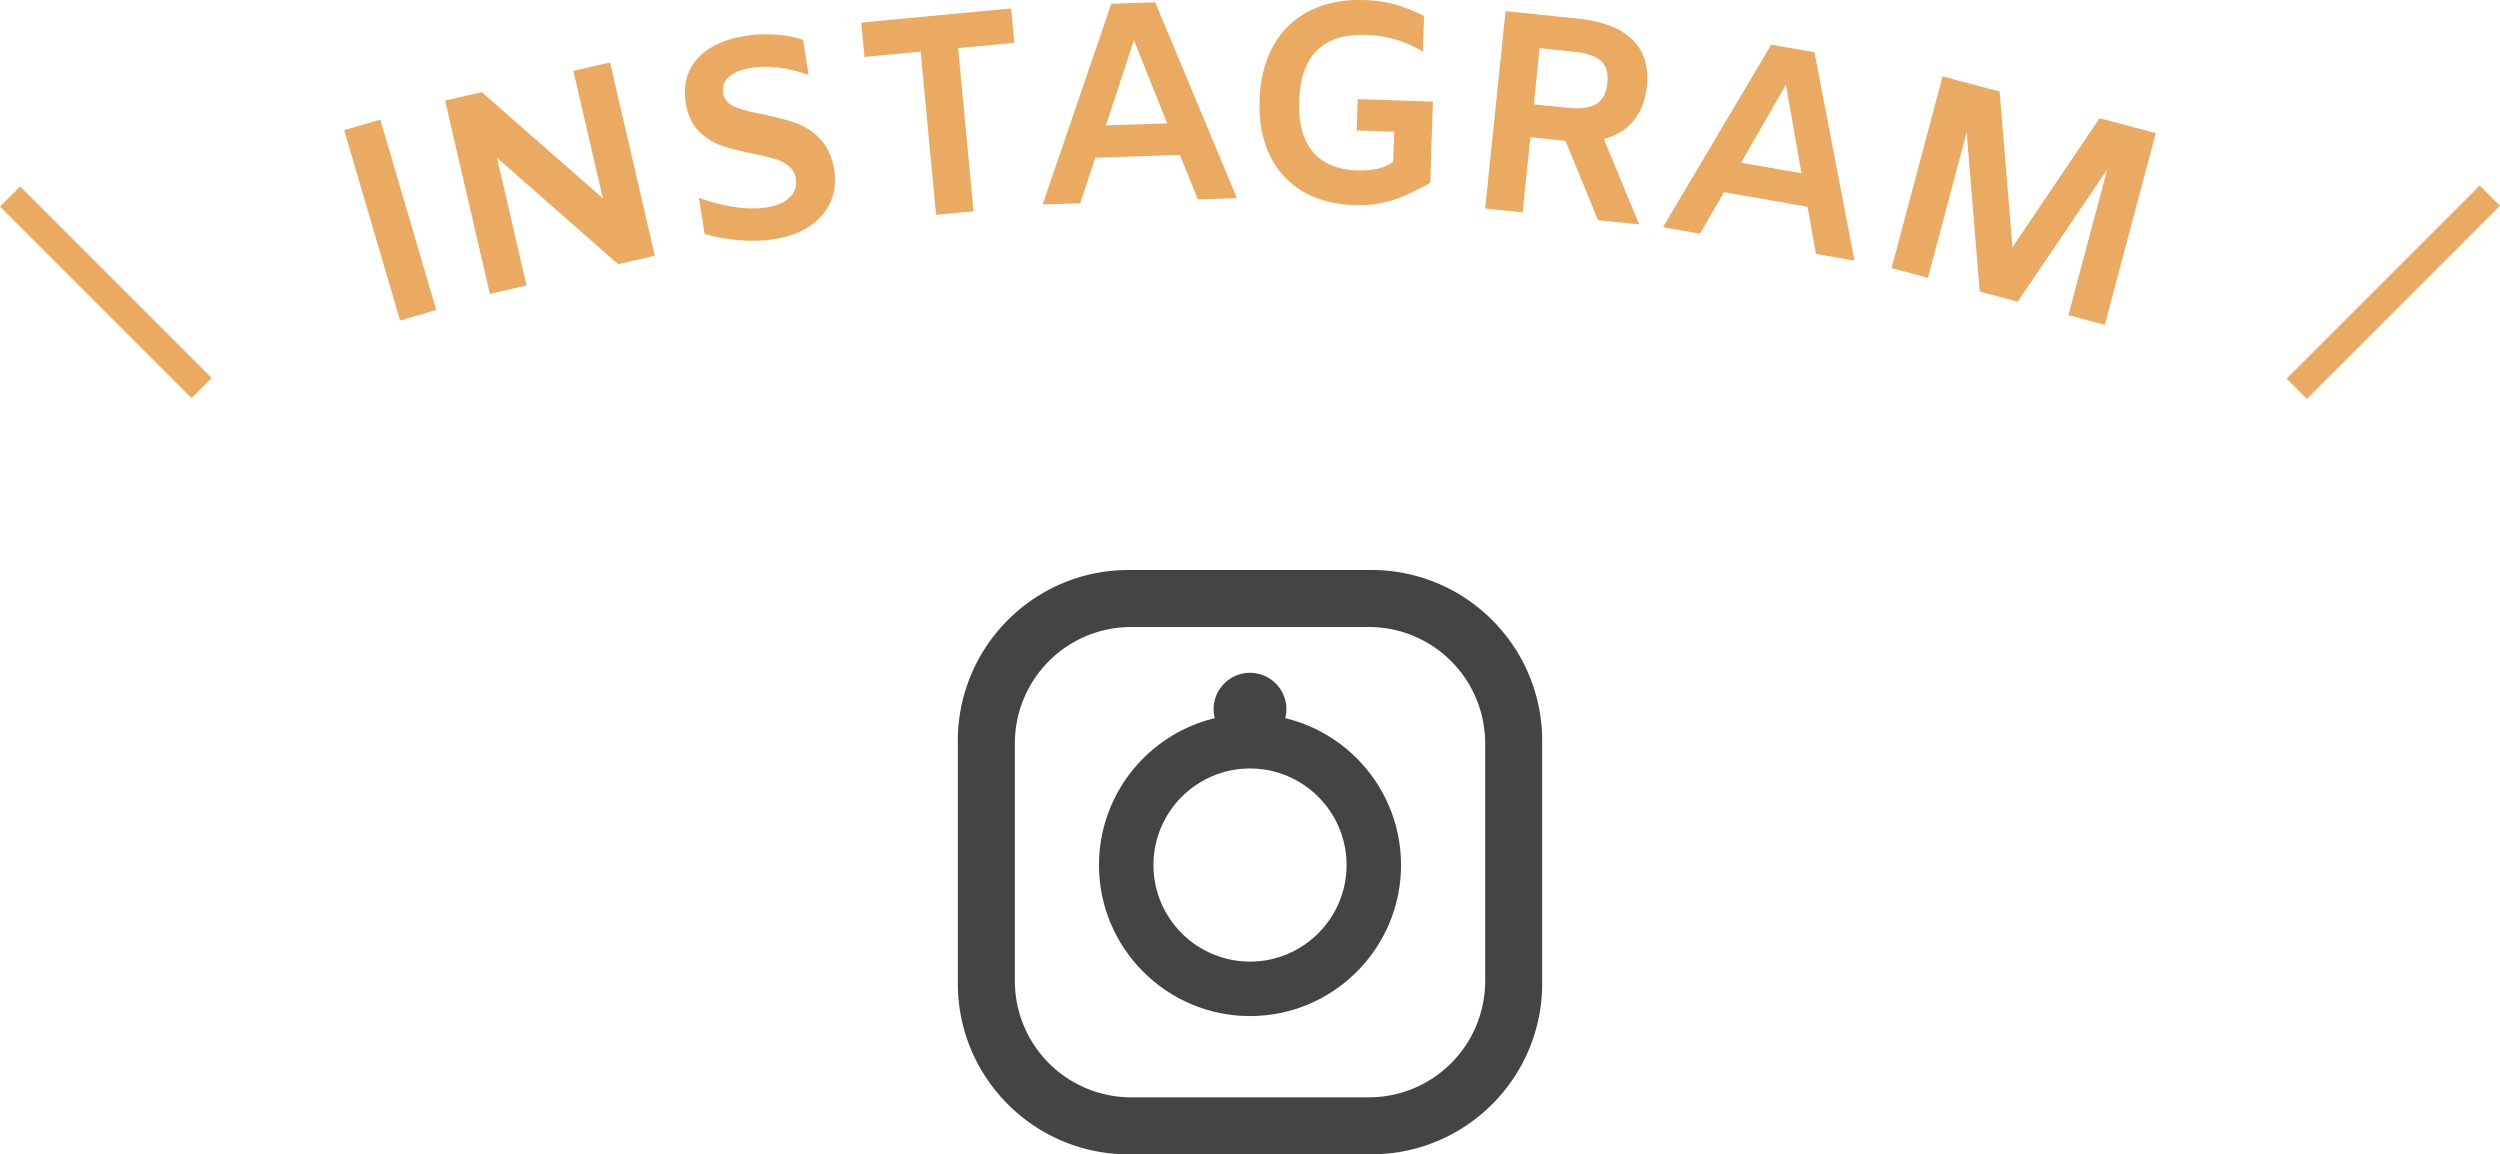 <svg xmlns="http://www.w3.org/2000/svg" viewBox="0 0 175.412 80.994"><path d="M96.219 80.994H79.193c-6.62 0-11.987-5.367-11.987-11.987V51.98c0-6.62 5.367-11.987 11.987-11.987H96.22c6.62 0 11.987 5.367 11.987 11.987v17.026c0 6.62-5.367 11.987-11.987 11.987M71.207 52.159v16.67a8.165 8.165 0 0 0 8.165 8.165h16.67a8.165 8.165 0 0 0 8.165-8.165v-16.67a8.165 8.165 0 0 0-8.165-8.165h-16.67a8.165 8.165 0 0 0-8.165 8.165" style="fill:#444"/><circle cx="87.706" cy="49.761" r="2.555" style="fill:#444" transform="rotate(-76.802 87.706 49.761)"/><path d="M87.706 71.293c-5.843 0-10.597-4.754-10.597-10.598s4.754-10.597 10.597-10.597 10.598 4.754 10.598 10.597-4.755 10.598-10.598 10.598m0-17.373c-3.736 0-6.775 3.04-6.775 6.775s3.039 6.776 6.775 6.776 6.776-3.04 6.776-6.776-3.04-6.775-6.776-6.775" style="fill:#444"/><path d="m161.864 27.994-1.426-1.426 13.548-13.548 1.426 1.426zM0 14.497l1.415-1.415L14.85 26.517l-1.415 1.415zm147.682 8.296-2.552-.679 2.722-10.224-6.278 9.278-2.667-.71-.917-11.172-2.716 10.205-2.552-.679 3.58-13.452 4 1.065.903 10.919 6.113-9.052 3.943 1.049zm-20.861-8.29-5.852-1.022-1.686 2.913-2.6-.454 7.595-12.804 3.035.53 2.806 14.621-2.7-.472zm-1.511-8.548-3.148 5.46 4.236.74zm-10.672 2.49q-.762.948-2.106 1.311l2.479 5.986-2.886-.298-2.28-5.564-2.467-.255-.545 5.272-2.626-.271L105.638.779l4.994.517q2.685.277 3.907 1.489 1.223 1.213 1.01 3.261-.15 1.453-.91 2.399m-2.323-4.181q-.57-.501-1.923-.641l-2.368-.245-.407 3.94 2.387.246q1.313.136 1.987-.257t.787-1.487q.109-1.054-.463-1.556m-17.052 2.69 5.276.176-.19 5.697q-1.633.926-2.805 1.267a7.9 7.9 0 0 1-2.47.298q-2.2-.073-3.73-1.005a5.8 5.8 0 0 1-2.284-2.568q-.757-1.636-.685-3.795.075-2.219.98-3.83A5.9 5.9 0 0 1 91.897.758q1.64-.825 3.838-.752 1.258.042 2.25.335.99.294 1.935.785l-.082 2.459-.08-.003q-.686-.443-1.706-.767a8 8 0 0 0-2.2-.364q-4.537-.151-4.696 4.626-.078 2.338.96 3.574 1.04 1.234 3.119 1.305 1.68.056 2.522-.616l.07-2.099-2.638-.088zM82.787 10.87l-5.937.196-1.054 3.197-2.64.087L77.976.263l3.079-.101L86.789 13.9l-2.738.09zM79.56 2.812 77.598 8.8l4.297-.142zM68.308 14.825l-2.629.248-1.08-11.449-3.942.372-.227-2.41L70.943.594l.227 2.41-3.943.372zm-13.992 1.956a10.3 10.3 0 0 1-2.398.073 12.6 12.6 0 0 1-2.479-.441l-.397-2.529q2.786.98 4.802.663 1.006-.158 1.561-.69t.43-1.323a1.37 1.37 0 0 0-.493-.884 2.8 2.8 0 0 0-.959-.498q-.553-.165-1.557-.373-1.358-.272-2.237-.58a4.1 4.1 0 0 1-1.577-1.017q-.699-.71-.897-1.975-.291-1.857.83-3.096t3.354-1.59a9.5 9.5 0 0 1 2.09-.095q1.044.069 1.962.37l.387 2.47q-2.169-.793-4.026-.502-1.026.162-1.552.619-.525.457-.42 1.128.105.672.769.963.662.291 1.997.546 1.403.287 2.323.607a4.4 4.4 0 0 1 1.678 1.083q.758.762 1.011 2.119.307 1.957-.84 3.28-1.15 1.324-3.363 1.672m-19.447-5.718 2.075 8.963-2.57.596L31.23 7.061l2.572-.596 8.5 7.454-2.07-8.943 2.572-.596 3.14 13.56-2.571.596zM24.15 9.136l2.534-.745 3.924 13.356-2.533.744z" style="fill:#eaaa61;fill-rule:evenodd"/></svg>